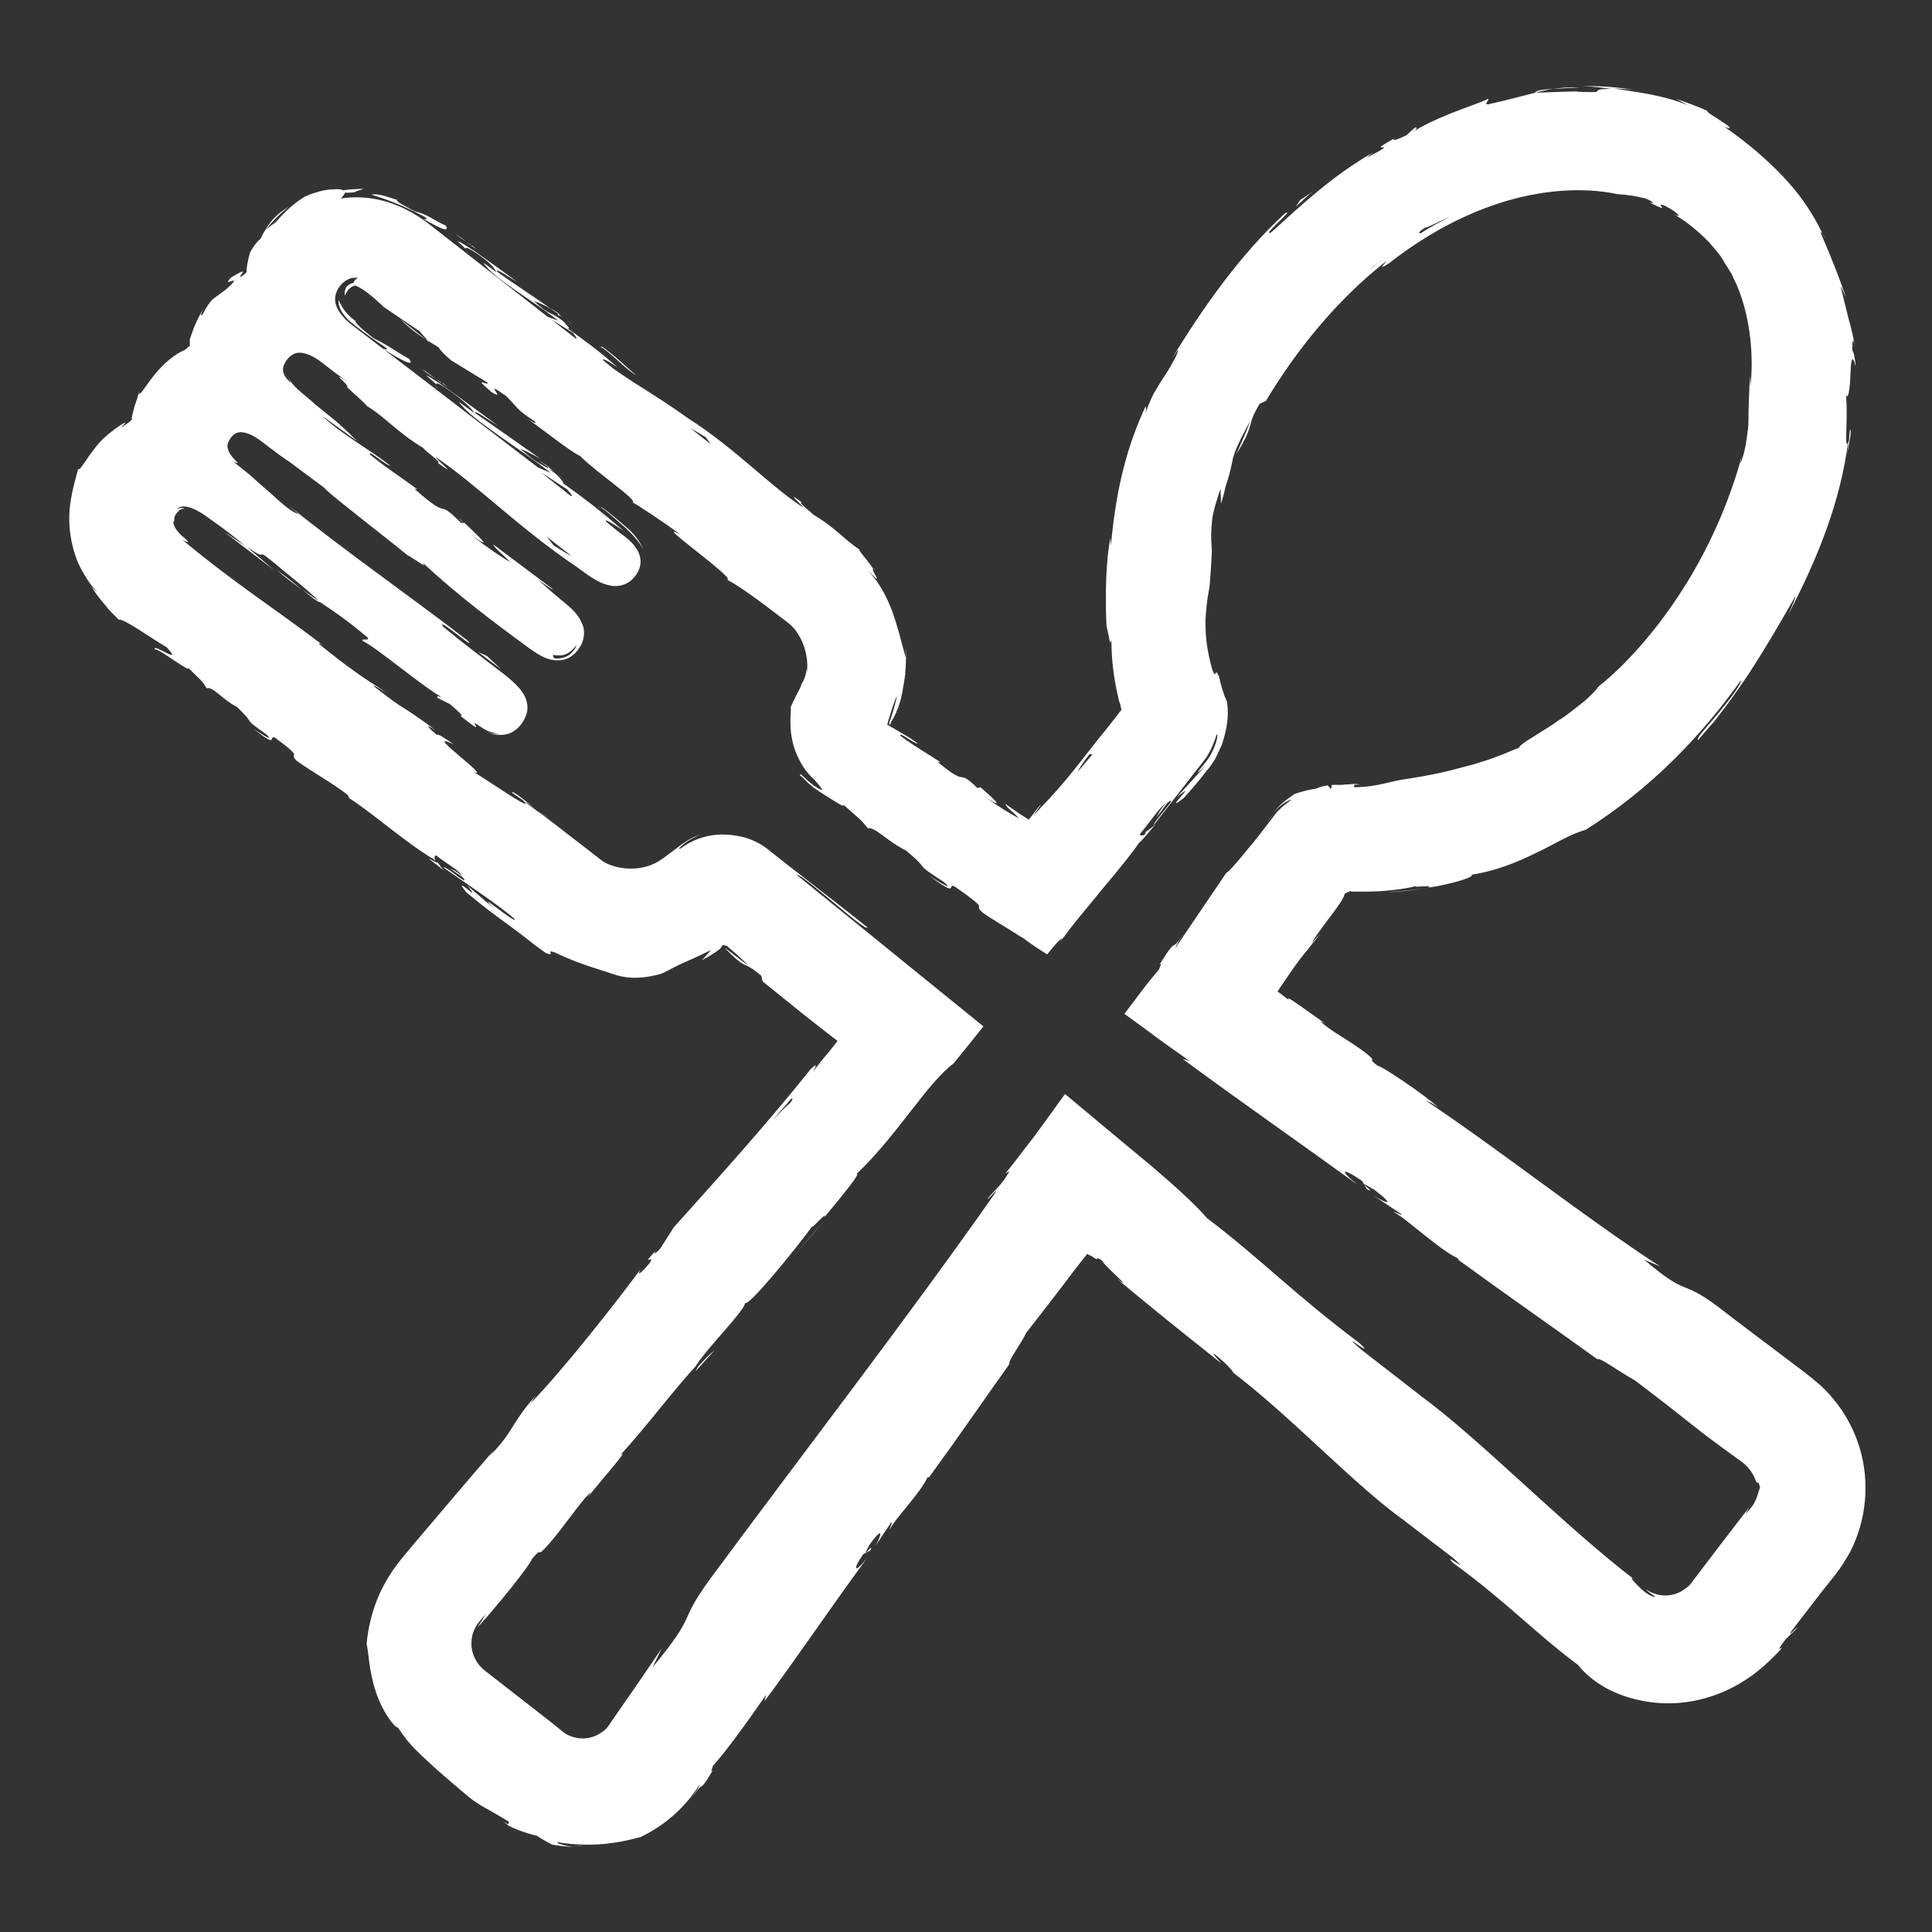 <?xml version="1.0" encoding="utf-8"?>
<!-- Generator: Adobe Illustrator 26.3.1, SVG Export Plug-In . SVG Version: 6.00 Build 0)  -->
<svg version="1.1" id="Layer_1" xmlns="http://www.w3.org/2000/svg" xmlns:xlink="http://www.w3.org/1999/xlink" x="0px" y="0px"
	 viewBox="0 0 400 400" style="enable-background:new 0 0 400 400;" xml:space="preserve">
<rect x="0" y="0" width="400" height="400" fill="#333333" stroke="none"/>
<style type="text/css">
	.st0{fill:#FFFFFF;}
</style>
<path class="st0" d="M87.6,45.3c2.7,1.5,5.7,3.2,4.7,1.4c-2.8-1.2-3.2-2.1-6.5-3c-2.3-1.2-4-2.1-3.5-2.3c-0.9-0.2-3.9-1.5-5.4-1.1
	c3.3,1,7.2,2.5,11.2,4.7C88.7,45.7,87.8,45.3,87.6,45.3z M115.8,65c-0.7-0.5-1.3-0.9-1.9-1.2c0.6,0.4,1.1,0.8,1.7,1.2
	C115.7,65,115.7,65,115.8,65z M28.7,81.4c0,0.1,0.1,0,0.1,0C28.9,81.1,28.9,81,28.7,81.4z M116.8,65.9c0.6,0.4,1.1,0.9,1.7,1.3
	C117.8,66.6,117.2,66.2,116.8,65.9z M91.9,180.2c-0.7-0.7-1-1.3-1.3-1.7C90.9,179.3,85.6,175.4,91.9,180.2z M115.6,65.3
	c0.3,0,0.7,0.2,1.2,0.6c-0.4-0.3-0.8-0.6-1.2-0.9C115.5,65,115.4,65.1,115.6,65.3z M294.5,184c-2.4,0.3-4.9,0.6-7.3,0.7
	C289.3,184.7,291.9,184.4,294.5,184z M118.9,382.2c0.7,0,1.3,0.1,1.8,0C120.1,382.2,119.5,382.2,118.9,382.2z M273.4,193.3
	c-0.9,0.9-1.8,1.9-2.7,3c-0.1,0.3-0.3,0.6-0.4,0.8L273.4,193.3z M377.3,48.3c0.2,0.4,0.4,0.7,0.6,1.1
	C377.5,48.8,377.4,48.5,377.3,48.3z M382.6,65.5c-0.3-1.2-0.6-2.4-1.5-6.1c0.2,0,0.7,1.5,1.1,2.2c-1.3-3.8-2.7-7.5-5.3-13.5
	c0.2,0.2,0.2-0.1,0.4,0.2c-2.2-4.6-4.9-8.3-8-11.6c-3.4-3.6-7.2-6.9-12.2-10.4c1.8,0.6,1-0.1-0.4-1c-1.3-0.9-3.2-1.9-3.3-2.4
	c-2.1-0.9-4.2-1.7-6.3-2.4c0.8,0.4,1.6,0.9,2.4,1.3c-5.4-2.2-10.6-2.7-15.5-3.5c1.4,0.1,2.9,0.1,4.3,0.3c-3.6-0.6-7.2-0.8-10.8-0.8
	c2,0.1,4.1,0.3,6.1,0.6c-2.9,0-2.8,0.3-2.9,0.5c-0.1,0.2-0.4,0.2-4.2,0.1c1.5-0.2-5.7,0.1-8.7,0.2l0,0c-2.8,0.7-5.6,1.5-9.7,2.4
	c-1.1,0,0.6-1.1-0.1-1.1c-1.3,0.7-4.5,1.7-7.7,3c-3.2,1.3-6.4,2.8-7.8,3.9c1-0.7,0.9-1.1,0.5-1c-0.6,0.5-1.2,1-1.8,1.6
	c-2.4,1.1-2.8,1.2-2.6,0.7c-7,3.9,2.7-0.4-5.7,4c0.6-0.4,0.2-0.3,1.5-1.2c-8.3,4.7-14.8,10.8-21.2,16.6c-2.5,1.2,5.4-5.4,2.8-3.9
	c-9.3,8.6-17.1,19.7-23.4,30.1l1.3-1.9c0,0.5-0.3,1.2-0.8,2.1c-0.5,0.9-1.1,2-1.9,3.2c-0.8,1.2-1.6,2.5-2.4,3.9
	c-0.7,1.4-1.3,2.9-1.8,4.4c0.5-1.4,0.2-2.1,0.1-1.7c-3.5,7.6-6,16.2-7.1,28.7l-0.1-1.6c-1,4.8-1.1,12.9-0.8,18.3
	c0.5,1.6,0.7,4.6,1,2.7c0,4.1,0.5,8.1,1.4,11.9c0.1,0.5,0.2,1,0.4,1.4l0.2,0.9c0.2,0.3,0,0.5-0.2,0.7l-0.6,0.8
	c-1.2,1.5-2.3,3-3.5,4.4c-2.3,2.9-4.6,5.9-6.9,8.7c-1.2,1.4-2.4,2.8-3.6,4.1l-1.9,2l-0.9,1l-0.6,0.6c0.2-0.2,0.3-0.4,0.5-0.7
	c0.3-0.4,0.5-0.7,0.7-1c0.4-0.5,0.5-0.8,0-0.2l-2.1,2.7l-1.9-1.2l-3-2.1c0.5,1,1.1,1.2,2.9,3c-1.4-0.6-4.4-2.5-6.8-4.2
	c4.7,2.9,0.5-0.7-1.3-2.3c0.2,0.4-0.5,0-0.5,0.3c-4.6-4.5-1.5,0.2-8.2-5.4l0.5,0c-2.7-1.8-5.4-3.3-8.2-5.4c-0.8-1.3,3,1.8,3.5,1.5
	c-1-0.7-2-1.4-3.1-2c-1-0.6-1.9-1.1-2.9-1.7c-0.1-0.1-0.3-0.1-0.3-0.2l0.1-0.4l0.2-0.7c0.2-0.5,0.3-1,0.5-1.6
	c0.4-1.1,0.7-2.2,1.2-3.3c-0.2,1.1-0.5,2.3-0.9,3.6c-0.2,0.6-0.3,1-0.5,1.5c-0.1,0.2-0.2,0.5-0.2,0.7c-0.1,0.1,0.1,0.2,0.2,0.2
	l0.3,0.2l-0.2-0.2l-0.1-0.1c0,0,0.1-0.1,0.1-0.2c0.1-0.2,0.2-0.4,0.3-0.6c0.2-0.3,0.4-0.6,0.5-0.9c0.1-0.2,0.3-0.5,0.4-0.9
	c0.1-0.3,0.3-0.6,0.4-0.9c0.4-1.2,0.7-2.3,1-4.1l-0.1,0.4c0.6-2.9,0.8-5.8,0.6-8.8l0,2.2c-0.9-3.2-1.6-6.3-2.8-9.6
	c-1.2-3.2-3-6.7-6.2-9.5c1.5,1.4,2.3,2.2,2.7,2.6c0.4,0.4,0.4,0.3,0.3,0c-0.3-0.6-1.1-1.9-0.7-1.8c-1.2-1.9-3.6-4.4-2.7-3.9
	c-1.8-1.2-3-2.3-4.4-3.5c-1.4-1.2-3-2.5-5.4-3.9c-0.1-0.3-3.3-2.6-2.3-2.5c-4.1-3,0.7,1.1,0.2,1c-6.7-4.3-14-12.2-23.6-18.3
	c-7.3-5.2-9.5-6.1-15.5-10.3l-2.1-1.7c-0.9-1.2,2.9,1.4,2.9,1.4c-3.7-3.3-6.7-5.5-10.5-8.2c0.9,0.4,0.2-0.3-0.8-1.4
	c-3-2.3-2.5-0.9-6.1-4.2c0.8,0.3,1.9,0.7,3.5,1.6c-3.6-2.6-7.3-4.9-11-7.6c-0.7-1.1,2.5,1.2,4,2c-4.1-3-10.7-7.9-12.3-8.4l1.8,1.7
	c-0.4-0.5,0.4-0.3,1.3,0.3c3.8,2.3,4.9,4.1,4.9,4.4l-2.6-1.9c1.8,3.1,10.4,7.9,15.5,12l-2.2-0.8L89.1,46.6C82,41,75.5,40.5,71.3,41
	c0,0,0,0,0,0c-0.2,0-0.4,0.1-0.7,0.1c0.3-0.4,0.7-0.8,0.8-1.2c0.4,0,1.1,0,2-0.1c0.6-0.3,1.3-0.5,1.9-0.7c-1.4,0-2.9,0.1-4.3,0.3
	c0,0,0,0,0,0c-0.3-0.2-0.9-0.3-1.9-0.2c-1.3,0-3.2,0.3-6,1.5c-2.3,1.4-4.3,3.3-6,5.3c-0.7,0.5-1.4,1-2.1,1.6c1.4-1.8,3-3.4,4.8-4.8
	c-3.4,2-4.7,4.3-5.9,6.7c-0.6,0.4-1.3,1.3-2.1,2.7c-0.5,1.6-0.9,3.9-0.7,4.1c-0.2,0.2-0.3,0.4-1.2,1c-1,0.2,2.6-2.6-2,0.1
	c-2.6,2.6,3.3-1.4-1.2,2.6c-1.5,1.1-2.1,1.5-2.7,2c-0.5,0.5-1.1,1.2-2.1,3.2c-0.5,0.4-0.3-0.5,0.7-2.1c-0.8,1.3-1.7,2.9-2.4,4.6
	c-0.3,0.8-0.6,1.7-0.9,2.5L39.3,71l0,0.2c0,0.1,0,0.3,0,0.4c-0.1,0.1-0.3,0.2-0.4,0.3c0,0-0.2,0.2-0.3,0.3c-0.1,0.1-0.3,0.2-0.4,0.3
	c-1.9,0.7-4.5,2.9-6.3,5.2c-1.8,2.2-2.8,4.2-3.2,3.8c-0.1,0.4-0.4,1.3-0.8,2.5c-0.2,0.6-0.3,1.2-0.5,1.9c-0.1,0.4-0.1,0.5-0.1,0.6
	l0,0.4l-0.3,0.2L27,87.2l-0.4,0.3c-0.6,0.4-1.1,0.8-1.6,1.1c1.2-1.2,1.1-1.3,0.3-0.8c-0.8,0.5-2.4,1.6-3.9,3c-3,2.9-5,7.3-5.2,6.2
	c-0.6,2.5-2.2,7-1.8,12.1c0.2,2.5,0.8,5.2,1.8,7.5c1.1,2.3,2.4,4.4,3.9,6c-0.3-0.2-0.7-0.6-1.1-1c1.1,1.7,2,2.8,2.8,3.7
	c0.8,1.1,1.7,1.9,2.8,3c1-0.3,6.6,3.8,9.9,5.7c3.8,4.1-3.3-1.2-2.4,0.5c0.2-0.7,7.9,5.3,6.8,3.7c3,3,2.7,2.4,3.9,4.3
	c1.3-0.4,3.2,2.3,6.3,3.9c4.4,4.2,0.6,1.8,6,5.6c2.3,2.2-2.6-1.1-2.6-1.1c5.3,4.2,3,1.3,4.4,1.8c6.5,4.8,2.6,2.8,4.5,4.8
	c4.1,2.9,7.6,4.7,10.6,7.1c0.1,0.3,0.7,0.8-0.1,0.4c4.6,2.8,12.5,9.8,17.9,12.9c0.3,0.3,0.5,0.5,0.5,0.7c-0.5-1-0.4-1.4,0-1.5
	c2.4,1.9,4.8,3.1,5.3,4.2c-1.5-1.2-1.7-1.1-2.5-1.5l2.7,1.8c1.8,2.4-3.6-2.5-4-2c5.1,3.6,11.2,7.6,14.8,10.7
	c0.3,1.2-8.9-6.7-4.3-2.2l-5.6-4.8c3.7,4.4-3.5-2.8-0.2,1.4c3.7,3.1,5.9,4.7,8.1,6.3c1.1,0.8,2.2,1.6,3.5,2.6c1.3,1,2.7,2.2,4.9,3.7
	c2.3,0.9-0.3-0.9,1.9-0.1c3.3,1.6,5.7,2.4,7.5,3c1.9,0.6,3.1,1,4.3,1.4c1.2,0.4,2.3,0.7,3.8,0.8c1.5,0.1,3.4,0,6.1-0.7
	c1.4-0.5,2.2-1.1,3.7-1.8c1.4-0.7,3.5-1.5,6.9-3.2c-0.6,0.7-1.2,1.4-1.9,2.1c2.2-1.1,3.9-2.4,3.9-2.5c0.2-0.3,0.4-0.8,0.7-0.6
	c0.1,0,0.3,0.1,0.4,0.1c0.1,0,0.2,0.1,0.3,0.1l0.1,0.1c0.1,0.1,0.2,0.2,0.3,0.3c0.9,0.7,2.1,1.8,3.9,3.5c-0.8-0.4-2.2-1.6-3.4-2.5
	c-0.3-0.2-0.5-0.4-0.8-0.6c-0.2-0.2-0.4-0.3-0.4-0.3c-0.1-0.1-0.1-0.1-0.1,0c0,0,0.4,0.4,0.6,0.6c0.2,0.2,0.5,0.5,0.7,0.7
	c0.4,0.4,0.8,0.7,1.1,1c0.6,0.5,1.1,0.8,1.5,1c0.9,0.4,1.6,0.7,3.5,2.3l0.3,1.2c2.7,2.2,5.5,4.4,8.3,6.7c2.7,2.1,6.6,5.2,7.2,5.6
	l-0.6,0.8l-0.4,0.5l-0.8,1c-1.1,1.3-2.2,2.6-3.2,4c0.2-0.6,1.3-2.2-0.6-0.4c-8.7,10.9-19.3,22.7-28.3,32.7l-2.8,4.4
	c-0.8,0.9-1.7,1.5-0.9,0.4c-3.6,3.8,0.1,0.5-1.3,2.6c-1.9,2.3-2.8,2.8-1.8,1.2c-5.5,7.4-16.1,20.9-22.9,27.9l1.1-1.6
	c-5.1,5.6-4.5,7.4-9.5,12.4l0.8-1.1c-5.4,6.2-11,12.9-16.3,19.1c-1.3,1.6-2.6,3-3.9,4.8c-1.3,1.7-2.3,3.5-3.2,5.3
	c-1.7,3.7-2.6,7.4-2.9,10.9c0.4,1.3,0.5,5.8,1.9,9.8c1.3,4.1,3.8,7.4,4.6,7.5c1.4,2.1,2.5,3.4,3.5,4.4c1,1,1.7,1.7,2.5,2.4
	c1.6,1.5,3.6,3.3,8.6,7.5c1.4,1.1,2.5,1.8,3.8,2.5c1.3,0.7,2.6,1.5,4.6,2.7l-0.3,0.7c2,1,4,1.7,6.1,2.2c1,0.7,2,1.2,3.1,1.8
	c1.5,0.3,3,0.4,4.5,0.5c-1.8-0.2-3.7-0.8-3.4-1c3.4,0.6,7.7,0.7,11.1,0.2c3.4-0.4,5.9-1.3,6-1.2c5.1-2.4,9.5-6.3,12.3-10.9
	c0.1,0.3-0.8,1.6-1.8,3c0.7-0.9,1.1-1.5,1.4-1.9c0.4-0.5,0.6-0.6,0.7-0.7c0.3-0.1,0.6-0.2,2.5-3.4c-0.7,0.7,0-0.7,0-0.9
	c2.5-2.7,7.5-9.6,11-14.7l-0.3,1.3c6.7-9,13.7-19.4,21.2-29.6c-2.8,3.5-2.9,2.2-0.8-0.8l1.5-0.8c1-2.2-2.5,3-0.1-1.3
	c2.8-3.8,2.5-2.1,1.2,0.3l3.2-4.8c0.4-0.1-0.3,1-0.3,1.5c1-2.2,6.4-7.6,7.8-10.8l0.4-0.1c7.4-10.2,10.6-15,16.6-23.4
	c-0.4-0.5,2.1-3.7,3.5-6.5c2.2-2.8,4.5-5.8,6.9-8.9c1.8-2.4,3.7-4.9,5.7-7.4l0.3,0.2c0.4,0.2,0.4,0.1,1.1,0.6
	c0.4,0.3,0.6,0.3,0.6,0.3c0.1-0.1-0.1-0.5,1.1,0.3c0,0.7,7,6.6,3.1,3.8c8.4,7,10.8,8.9,21.6,17.5c-1-1.2-2.2-2.3-1.4-1.9
	c2,1.5,4.2,3.9,3.8,3.8l-0.5-0.4c12.4,9.3,26.3,24.4,36.5,31.4l-0.6-0.4l10.2,7.8c4.4,3.9-3-1.9,0.1,1.1c11.2,8.2,16.6,14.2,25.7,21
	c1.4,1.8,4.1,4.2,7.7,5.7c3.6,1.6,8.2,2.5,12.8,2.2c4.6-0.3,9.2-1.8,12.9-4c3.8-2.2,6.8-5.1,8.9-7.5l-0.7,0.3
	c1.6-2.7,2.5-2.8,3.9-4.5c-0.4,0.1-2.3,2.4-1.3,0.8c2-2.6,4-5.2,6-7.8l3.1-3.9c1.1-1.4,2.1-3,3-4.6c3.4-6.5,4.2-14.5,2-21.7
	c-1.1-3.6-2.9-7-5.3-9.9c-1.2-1.5-2.5-2.8-4-4l-1.1-0.9l-1-0.8l-2-1.5c-5.4-4.1-10.8-8.1-16.1-12.2c-7.8-5.8-5.7-1.6-15.1-9.6
	l3.3,1.4c-16.5-10.8-32.6-23.7-48.6-34.4c1,0.5,1.2,0.4,2.7,1.5c-3-2.8-12.2-8.9-12.5-8.6c-2.4-1.8-0.3-0.7-1.7-2
	c-3.1-2.7-8.7-5.5-10.1-7.2c-0.2-0.2,0.3,0.1,0.9,0.4c-2.9-1.9-9-6.6-7.5-4.8c-0.6-0.5-1.2-0.9-1.8-1.4c-0.2-0.1-0.4-0.3-0.6-0.4
	c0.2-0.3,0.3-0.5,0.5-0.8c0.7-1,1.4-2,2-2.9c1.3-1.9,2.6-3.7,4-5.3c1.6-3.5,7.5-9.8,7.4-11.4c0.1,0.2,0.3,0,0.6-0.2
	c0.2,0,0.3-0.1,0.5-0.2c0.1,0,0.3,0.1,0.4,0.1c0,0,0.4,0,0.7,0c0.3,0,0.7,0,1,0c1.4,0,2.9,0,4.3-0.1c2.9-0.2,5.7-0.6,7.4-1.1
	c-1.5,0.5,4.1-0.3,2.3,0.4c5.4-0.8,10.1-2.4,9-2.7c4.9-0.7,9.6-2.6,13.6-4.6c2-0.9,3.8-2,5.5-2.8c1.7-0.9,3.2-1.5,4.6-1.9
	c13.6-8.6,23.9-19.4,32.1-30.9c0.3,0.5-2.1,3.7-4.5,6.6c-2.4,2.9-5,5.6-4.3,5.7c1.1-1.3,2.1-2.5,3.2-3.7c1-1.2,1.8-2.4,2.7-3.5
	c1.7-2.3,3.2-4.5,4.7-6.7c2.9-4.5,5.6-9,8.9-14.8c1.7-3-0.5,2-1,3c6.3-11.9,11-23.9,12.5-35.9c0.1,0,0,1.3-0.2,2.6
	c0.4-2.3,1.1-5.4,0.6-5.2c-0.1,0.8-0.1,1.5-0.2,2.3c-0.7,1.8-0.6-0.6-0.5-3.4c0.1-2.9,0-6.2-0.2-6.5c0.5,2,0.9-0.9,1-3.6
	c0.1-2.7,0.3-5.1,1.1-1.9c-0.1-1.6-0.5-3.5-0.7-3.2c0-2.3,0.1-3.1,0.6-0.7C383.4,68.1,382.9,66.7,382.6,65.5z M295.3,47
	c-0.7,0.6,2.7-1.2,4.9-2.1c-1.8,0.9-3.9,2-6.1,3.4C293.5,48.3,293.9,47.8,295.3,47z M286.6,53.4L286.6,53.4c-1.3,1-2.4,1.9-3.1,2.5
	C284.1,55.3,285,54.6,286.6,53.4z M225.6,156.1c0.2,0,0.5,0,0.5,0.2l-2.9,3.4C223.3,159.3,223.9,158.3,225.6,156.1z M146.1,90.5
	l1.1,1.5l-4.2-3.3C143.4,88.9,144.3,89.4,146.1,90.5z M118.6,68.9c0.6,0.7,1,1.3,0.6,1.2l-5.1-4L118.6,68.9z M170.7,219.2
	c-0.4,0.5-1,1.3-2.1,2.5l0,0C169.5,220.6,170.3,219.7,170.7,219.2z M163.8,227.5c0.5-0.2,0.3,0.3-0.6,1.3c0.4-0.7-1.8,1.7-3.2,3.1
	C161.1,230.6,162.4,229.1,163.8,227.5z M362.4,79.9l-0.1-2.3c-0.2,4.5-0.3,7-0.3,9.5c0,1.3-0.2,2.5-0.4,3.9
	c-0.2,1.4-0.5,3.1-1.3,5.1l0.3-1.6c-2.6,9.6-6.9,19.2-12.2,27.5c-5.3,8.3-11.5,15.4-17.4,20.1c-0.4,0.6-1.5,1.8-3,3.1
	c-1.6,1.2-3.4,2.8-5.4,4c-1.9,1.4-3.9,2.5-5.4,3.5c-1.5,0.9-2.6,1.7-2.7,2.1c-2.6,1.1-4.4,1.8-5.8,2.3c-1.4,0.5-2.6,0.8-3.8,1.2
	c-2.5,0.6-5.5,1.7-13.2,2.9c-4.1,0.5-6.1,1.7-11.3,1.8l-0.1-0.7c-0.8,0.1-1.7,0.1-2.5,0.2l-1.2,0l-0.6,0l-0.1,0l-0.1,0
	c0,0,0-0.1-0.1,0.2l-0.1,0.6c0,0.1,0,0-0.1,0l-0.1-0.1l-0.5-0.6c-0.6,0.1-1,0.2-1.4,0.3c-0.4,0.1-0.8,0.3-1.1,0.4
	c-1.5,0.2-3,0.6-4.4,1.1c-1.6,1.1-3.2,2.3-4.5,4c1.6-2,4-3.1,3.8-2.8c-0.9,0.7-1.8,1.4-2.7,2.3c-0.4,0.4-0.9,1.1-1.2,1.5l-1,1.3
	c-1.3,1.7-2.6,3.4-3.9,4.9c-2.4,3-4.4,5.2-4.6,5.1l-10.5,15.5c0-0.4,1-2,2.1-3.6c-3.8,5.9-1,0-5.5,7.2c0.8-0.9,0,0.8-0.1,1
	c-0.7,0.8-1.5,1.8-2.4,2.9c-0.6,0.8-1.2,1.6-1.9,2.5c-0.9,1.2-1.8,2.4-2.8,3.7c2.5,1.8,5.2,3.8,7.9,5.8c1.9,1.4,3.9,2.7,5.6,4
	l-1.5-0.5c11.1,8.2,23.7,17,36.3,26.1c-4.4-3.5-2.8-3.4,0.9-0.8l1,1.7c2.7,1.4-3.7-3,1.5,0.1c4.6,3.5,2.7,3-0.2,1.2l5.9,3.9
	c0.2,0.4-1.2-0.5-1.7-0.5c2.6,1.3,9.4,7.8,13.3,9.6l0.2,0.4c12.6,9.1,18.4,13.1,28.7,20.5c0.6-0.4,4.5,2.6,7.8,4.4
	c3.7,2.8,7.6,5.8,11.6,9c2,1.6,4.1,3.2,6.3,4.8c1.1,0.8,2.2,1.6,3.3,2.4c1.3,0.9,1.9,1.4,2.5,2.2c0.9,1.1,1.1,1.9,1.3,2.3
	c0.2,0.4,0.2,0.5,0.3,0.5c0.1,0,0.3-0.4,0.6,1c-0.2,0.2-0.6,2.5-1.6,3.8c-0.4,0.6-1.1,1.3-1.3,1.5c-0.2,0.2,0.1-0.3,0.7-1.3
	c-4.1,5.3-6.7,8.7-9.5,12.4c-0.7,0.9-1.4,1.9-2.2,2.9c-0.6,0.9-1.3,1.5-2.3,2.1c-1.8,1.1-4.8,1.5-7.5-0.4c1,1.1,2.6,1.7,1.7,1.6
	c-1.3-0.4-2.3-1.3-3.3-2.3c-0.9-0.9-1.5-1.6-1.2-1.6l0.7,0.5c-15.2-11.6-32.6-29.7-45-38.6l0.7,0.5l-12.5-9.7
	c-5.5-4.8,3.6,2.5-0.3-1.3c-13.6-10.2-20.4-17.4-31.6-25.9c-2.4-2.8-6.6-6.6-11.4-10.7c-5.7-4.7-12-10-18-15
	c-1.6,2.2-3.2,4.4-4.7,6.5c-0.9,1.2-1.8,2.5-2.7,3.6c-1.8,2.3-3.4,4.5-4.9,6.3l0.8-0.4c-1.9,3.3-2.9,3.6-4.6,5.8
	c0.5-0.1,2.7-3.1,1.5-1.1c-18.4,26.2-39.3,53.2-58.8,79.6c-7.1,9.7-2.3,6.7-12,18.4l1.9-3.9c-3.4,5-6.9,10.1-10.4,15.1
	c-0.5,0.7-0.7,1.1-1.1,1.5c-0.4,0.4-0.8,0.7-1.3,1c-0.9,0.6-2,0.9-3,1c-1.1,0.1-2.2-0.1-3.2-0.5c-0.5-0.2-1-0.5-1.4-0.8l-1.7-1.4
	c-4.9-3.8-9.7-7.6-14.5-11.3c-1.7-1.3-2.8-3.4-2.8-5.6c0-1.1,0.2-2.1,0.7-3.1c0.2-0.5,0.5-0.9,0.9-1.4l1.4-1.7
	c-0.4,0.6-0.5,0.9-0.8,1.4c-0.2,0.3-0.5,0.7-1,1.5c0.4-0.5,1.8-1.9,3-3.4c1.3-1.5,2.7-3.2,3.9-4.7c2.5-3.1,4.5-5.9,4.4-6.1
	c2.4-2.8,0.9-0.4,2.5-2c3.5-3.6,7.6-10.1,9.7-11.8c0.2-0.2-0.2,0.4-0.6,1c2.6-3.4,9-10.5,6.7-8.7c6-6.6,10.8-13.2,15.6-18.4
	c2.5-4,10.1-11.4,10.3-13.2c0.4,1.2,10.7-11.4,14-16c-1,1.6,3.4-3.5,2.3-1.6c4.1-4.9,7.8-9.5,6.7-9c8.6-8.2,14.6-18.8,20.1-22.9
	c2.2-2.7,4.4-5.4,6.2-7.7c-13.7-11.1-26.4-21.4-38.7-31.4c1.1-0.4,14.6,12.2,14.7,10.9c-6.4-5.1-11.5-9-16.5-12.9
	c-1.3-1-2.5-2-3.8-3c-1.4-1.2-3.3-2.2-5.1-2.7c-3.8-1-8.2-1-12.3,1.6c-1,0.7-1.2,0.8-1.3,0.7c0-0.1,0.3-0.4,0.9-0.9
	c1.1-0.9,2.9-1.8,3.9-2.1c-1,0.3-2.1,0.7-3,1.3c-0.5,0.3-1.1,0.7-1.5,1l-1.2,0.9l-2.4,1.8l-0.6,0.4l-0.5,0.3c-0.3,0.2-0.7,0.4-1,0.5
	c-2.8,1.3-6.5,1.2-9.3,0c-0.7-0.3-1.3-0.7-1.9-1.2l-2.2-1.7c-1.5-1.2-3-2.3-4.4-3.4c-2.9-2.3-5.9-4.5-8.8-6.6
	c0.1-0.1,1.4,0.8,2.6,1.7c-2.3-1.7-5.1-4.2-5.2-3.6l2.3,1.6c3.2,3.3-9.8-5.9-10.4-5.9c4.6,1.9-11.1-9.1-4-5.7
	c-1.5-1.1-3.5-2.4-3.4-1.9c-2.1-1.8-2.7-2.5-0.3-1c-8.2-6.1-5.7-3.5-12.9-9.2c0.2-0.2,1.7,0.9,2.6,1.3c-4-2.5-7.9-5.1-14-10.1
	c0.4,0.2,0-0.3,1,0.4C56.9,126,48.9,121,37.8,111.8c1,0.5,1.3,0.5,1.1,0.3c-0.2-0.3-0.8-0.8-1.4-1.3c-0.6-0.6-1.2-1.3-1.4-1.9
	c-0.3-0.6-0.2-1,0-1.1c-0.1-0.5,0-1,0.6-1.7c0.5-0.6,0.9-0.8,1.6-0.8c-0.6-0.2-1-0.2-1.7,0.1c1.4-1.4,4.3,0.1,6.8,2
	c2.6,1.8,5,3.6,7.3,5.6l-4.3-2.9l10.3,7.9l-5.6-4.8c5.8,4,0.1-1.3,7.2,4.6c-1.5-1.1,5.5,4.3,8,6.9l0,0c2.9,1.9,5.8,3.9,9.7,7.2
	c0.9,1-1.4,0.1-0.9,0.8c3.1,1.5,12.9,9.9,16.8,11.9c-1.2-0.7-1.6-0.4-1.3-0.1l2.6,1.3c2.4,2.1,2.7,2.5,2.1,2.4
	c1.9,1.5,2.7,2.1,3.1,2.3c0.4,0.1,0.1-0.2,0-0.4c-0.2-0.3-0.3-0.5,0.2-0.2c0.3,0.2,0.7,0.4,1.4,0.9c0.7,0.4,1.7,1,3.5,1.1
	c-0.5,0-0.7,0-1,0c-0.3,0-0.7,0-1.7-0.4c1.4,0.7,3.5,1,5.2,0.1c1.6-0.9,2.6-2.3,3.1-4.1c0.4-1.9-0.4-3.6-1.4-4.8
	c-1-1.2-2.2-2.2-3.2-3c-4.3-3.3-8.6-6.5-12.7-9.9c-1.9-2.6,7.4,5.5,5,2.8c-12.1-9.3-25.6-18.7-37.1-28l2.1,1.8
	c-1.2-0.2-3.3-2-5.8-4.3c-1.3-1.1-2.7-2.4-4.2-3.7c-1.5-1.3-3.1-2.4-4.2-3.5c1.1,1.2,2,1,1.5,0.8c-0.8-0.8-1.5-1.6-1.8-2.4
	c-0.3-0.8-0.3-1.4,0.2-2.2c0.5-0.9,1.2-1.5,2-1.6c0.8-0.1,1.9,0.2,3,0.8c1.1,0.6,2.3,1.6,3.5,2.5c1.2,0.9,2.5,1.9,3.9,2.8
	c2.7,2,5.5,4.1,8.6,6.4L67,101c4.5,3.9,12.3,9.8,17.3,13.9c1.7,0.9,4.6,3.2,3.1,1.5c7.3,6.8,14.9,12.5,22.3,17.9
	c1,0.7,2,1.4,3.2,1.9c1.2,0.5,2.7,0.7,4.1,0.3c1.4-0.4,2.4-1.5,3.1-2.6c0.7-1.1,1-2.6,0.7-4c-0.8-2.7-2.8-4.2-4.5-5.6
	c-1.7-1.4-3.4-2.9-5-4.4c1.7,1.3,4.1,2.9,2.8,1.8l-12-9c0.6,1.1,1.4,1.5,3.6,3.7c-1.7-0.9-5.2-3.3-8.1-5.6c5.5,3.9,0.5-0.7-1.6-2.7
	c0.3,0.4-0.6,0-0.5,0.2c-5.6-5.6-1.7,0-9.7-7.1l0.6,0.1c-3.2-2.4-6.4-4.4-9.7-7.1c-1-1.6,3.5,2.4,4.1,2.2
	c-4.8-3.7-10.1-6.5-14.1-10.3c2.1,1.5,5.1,3.7,7.2,5.2c-4.2-4.2-4.9-4.5-8.3-7.3c-0.3-0.2-0.5-0.4-0.8-0.7c-1.2-1-2.4-2-3.4-3
	c0.9,0.9,1.8,1.7,2.6,2.3c-2.1-1.7-4.1-3.3-4.5-5.1c0.1,0.5,0.4,1.2,0.8,1.8c-1.3-1-2.2-2.4-1.4-4c0.4-0.8,1-1.5,1.7-1.9
	c0.7-0.4,1.6-0.5,2.6-0.2c1.9,0.5,3.5,1.9,5.3,3.3c1.8,1.4,3.8,2.8,6,4.1c-8.4-5.4-1.6-0.6-2.7-0.5c1.9,1.8,4.9,4.4,3.9,3.8
	c4.2,2.5,6.1,5.3,12,8.9c0.1,0.4,4.1,3.2,2.9,3c5.1,3.7-0.9-1.2-0.3-1.1c8.1,5.4,17.4,14.8,29,22.6c2.4,1.7,4.4,3.4,6.9,3.9
	c1.2,0.3,2.5,0.1,3.5-0.4c1-0.5,1.7-1.3,2.2-2.1c0.5-0.8,0.8-1.8,0.7-2.8c-0.1-1-0.5-1.9-1.1-2.7c-0.8-1.1-1.9-2-3.2-2.9l-2.7-2.2
	c-1.2-1.4,3.5,1.8,3.5,1.8c-4.6-4-8.2-6.8-12.9-10.1c1,0.6,0.2-0.3-1-1.6c-3.7-2.8-2.9-1.3-7.5-5.3c1,0.4,2.3,1,4.2,2.1
	c-4.4-3.1-8.8-6.2-13.4-9.4c-0.9-1.2,3,1.6,4.7,2.6c-5.1-3.7-13.1-9.8-15-10.5l2.3,2c-0.5-0.6,0.4-0.3,1.6,0.5c4.5,3,6,5,6.1,5.3
	l-3.2-2.3c2.4,3.6,12.8,9.7,19,14.7l-2.6-1.1L72.9,67.3c-4.2-3.3-4.1-6-2.5-8.1c0.7-0.9,1.7-1.6,2.9-1.7c0.2,0,0.5,0,0.8,0
	c-0.4,0.3-0.9,0.7-0.9,1.1c-0.4,0-0.9,0.2-1.5,0.8c-0.3,0.6-0.4,1.3-0.3,1.8c0.2-0.5,0.5-1,0.9-1.4c0.4-0.4,0.8-0.6,1.3-0.7
	c0.6,0.4,1.6,0.4,5.9,4.5l7.4,5l1.9,2.2L82.8,66c3,3,5.4,4.3,8,5.9c0.4,0.7,1.3,1.6,2.6,2.7l7.5,4.6c0.6,1-3.6-1.8,0.9,2
	c3.5,2.1-2.5-3.1,3,0.8c3,3,1.8,2.5,6,5.3c0.4,0.6-0.6,0.1-2.2-1c3.7,2.5,9.3,7.1,11.5,8.1c3.1,3.2,11.9,9.1,10.9,9.6
	c1.2,0.7,6.6,4.2,9.9,6.7c-6.6-3.6,12,9.5,9.6,9.3c2.5,1.3,6.5,4.2,10.9,7.6c0.5,0.4,1.1,0.8,1.7,1.3c0.4,0.3,0.8,0.7,1.2,1.1
	c0.7,0.8,1.3,1.8,1.8,2.9c0.9,2.1,1.2,4.4,1,6.4c0-0.5-0.1-1.3,0-2c0,1.1-0.2,2-0.4,2.7c-0.1,0.4-0.2,0.6-0.4,1
	c-0.2,0.4-0.4,0.7-0.5,1.1c-0.3,0.7-0.7,1.3-1,2c-0.2,0.3-0.3,0.7-0.5,1c-0.2,0.4-0.3,0.7-0.6,1.3c0.2,0.6-0.4,3.5,0.3,6.7
	c0.6,3.2,2.5,6.6,4.6,8.3c0.6,0.8,1.1,1.2,1.3,1.6c0.3,0.3,0.3,0.4,0.3,0.5c-0.1,0.1-0.8-0.2-1.6-0.8c-1.7-1.1-3.3-3.3-2.9-2
	c0.1-0.2,0.7,0.5,1.6,1.4c0.5,0.4,1.1,1,1.8,1.4c0.7,0.5,1.2,0.8,1.8,1.2c2.3,1.4,4.3,2.8,3.6,1.8c3.9,3.5,3.4,2.8,5.2,5
	c1.4-0.4,4,2.7,7.9,4.6c5.7,4.8,0.9,2,7.8,6.5c3,2.6-3.2-1.4-3.2-1.4c6.7,4.9,3.7,1.6,5.4,2.3c8.2,5.7,3.4,3.2,5.9,5.5
	c2.2,1.5,4.3,2.7,6.2,3.9c0.5,0.3,0.9,0.6,1.4,0.9l0.7,0.4l0.3,0.2l0.5,0.4c1.4,1,2.8,1.9,4.2,2.8c0.7-0.9,1.5-1.8,2.2-2.6
	c0.4-0.3,1.5-1.5,0.4,0.1c0.7-0.9,1.4-1.8,2.2-2.9c0.6-0.8,1.3-1.6,2-2.5c1.4-1.7,3-3.6,4.6-5.6c3.2-3.8,6.5-7.8,8.6-11
	c0.4-0.4,0.7-0.6,0.8-0.6c-1.1,0.7-1.6,0.5-1.6,0.2c2.4-2.9,4.1-5.6,5.4-6.4c-1.5,1.7-1.4,2-2,3l2.3-3.1c2.9-2.2-3.2,4.3-2.8,4.6
	c2.3-3,4.9-6.3,7.3-9.4c1.2-1.6,2.3-2.9,3.5-4.5c1.1-1.7,1.7-3.3,2.2-4.8c0.5-0.5-0.2,3.1-2.2,5.6c-1.7,2.1-2.8,3.4,0,0.7l-6.1,6.7
	c5.4-4.5-3.6,4.1,1.5,0.1c2-2.2,3.5-4,4.7-5.6c0.6-0.6,1.4-1.8,1.9-2.7c0.5-1,0.9-1.9,1.3-2.8c0.6-1.9,1.1-3.7,1.2-6.1
	c0-0.3,0-0.6,0-0.9c0-0.3,0-0.6-0.1-1.2c0-0.2,0-0.5-0.1-0.7l-0.3-0.7c-0.1-0.2-0.2-0.5-0.3-0.8c-0.4-1.1-0.7-2.2-1-3.6
	c-1.1-2.4-0.4,1-1.4-1.4c-1.1-4-1.4-6.8-1.4-9c-0.1-2.2,0.2-3.7,0.3-5c0.1-1.3,0.5-2.5,0.6-4.1c0.1-1.6,0.3-3.6,0.4-6.6
	c-0.1-1.6-0.2-2.7-0.1-4.5c0.1-0.9,0.1-2,0.4-3.3c0.3-1.3,0.8-3,1.5-5l0.1,3.1c0.4-1.3,0.7-2.4,0.9-3.4c0.3-0.9,0.5-1.7,0.7-2.3
	c0.4-1.3,0.5-2.1,0.7-2.9c0.3-1.7,0.9-3.3,3.7-8.5c-0.6,2.1-3.5,8.1-2.7,6.6c4-6.5,1.7-5.2,4.7-10.2l1.3-0.6
	c6.1-10.2,14.5-20.8,25-29c-0.4,0.6-2.1,2.2,0.5,0.5c6.6-5.2,14.4-9.7,22.7-12.4c8.3-2.7,17.1-3.5,24.6-1.9c1.9,0.1,3.9,0.4,5.8,0.9
	c1.3,0.5,2.2,1.2,0.8,0.8c5.3,2.7,0.5-0.3,3.2,0.7c3.1,1.6,3.6,2.7,1.7,1.7c2.3,1.2,4.8,3.2,7.3,5.7c1.1,1.3,2.4,2.6,3.3,4.3
	c0.5,0.8,1,1.6,1.5,2.4l1.2,2.6C362.5,66,363.1,74.2,362.4,79.9z M114.6,135.6C114.6,135.6,114.6,135.6,114.6,135.6
	c0.5,0.1,1,0.1,1.5,0.1c1.2-0.1,2.1-0.8,2.9-1.7c0.1-0.2,0.2-0.3,0.3-0.5c0,0.1,0,0.2-0.1,0.5c-0.2,0.3-0.4,0.8-1.1,1.4
	c-0.6,0.5-1.8,1.1-3.3,0.9C114.5,136,114.4,135.7,114.6,135.6z M118.3,115.1c-0.5-0.2-1.5-0.8-3.7-2.2l-1.4-1.8L118.3,115.1z
	 M112,97.8l5.4,3.5c0.7,0.8,1.3,1.5,0.8,1.4L112,97.8z M96.4,51.5c0.1,0.1,0.3,0.3,0.6,0.5L96.4,51.5z M105.1,377.8l0.1-0.1
	l-1.1-0.6L105.1,377.8z M202.8,162.6c-0.1-0.1-0.3-0.3-0.7-0.7C202.2,162,202.5,162.3,202.8,162.6z M187.5,139.2
	c-0.1,0.5-0.1,1-0.2,1.5c0-0.2,0-0.3,0.1-0.5C187.4,139.9,187.5,139.6,187.5,139.2z M181.3,117.9c-0.3-0.2-0.4-0.2-0.5-0.2l0,0
	C181,117.8,181.2,117.9,181.3,117.9z M382.1,94.5c-0.1,0.3-0.1,0.7-0.2,1C381.6,97.7,381.9,96.2,382.1,94.5z M317.8,19.2
	c1.2-0.3,2.4-0.6,3.7-0.8C319.4,18.5,317.8,18.8,317.8,19.2z M295.3,183.9C295.3,183.9,295.3,183.9,295.3,183.9
	c-0.3,0-0.5,0.1-0.8,0.1L295.3,183.9z M321.5,18.4c1.7-0.1,3.7-0.2,5.5-0.3C324.8,18,323.1,18.2,321.5,18.4z M97.8,50.9
	c0,0-0.1,0-0.2,0l1.1,0.7L97.8,50.9z M96.6,50.1c0.5,0.4,0.9,0.7,1.1,0.7L96.6,50.1z M94.3,48.5l2.3,1.6
	C95.9,49.5,94.9,48.8,94.3,48.5z M124,71.7l0.4,0C124.2,71.7,124.1,71.6,124,71.7z M131.7,77.7c-1.8-1.5-4.3-4-7-5.9l-0.4,0
	C125.8,72.4,129.7,76.6,131.7,77.7z M269.2,41.4l-0.9,1.4c1.2-1.1,2.4-2.3,3.7-3.3C271.1,40.2,270.1,40.8,269.2,41.4z M77.3,70
	c-2.5-1.9-4.2-3.6-3.6-3.5c-0.5-0.3-1.4-1-2.1-1.9c-0.8-0.9-1.2-1.9-1.5-2.5c-0.2,1.8,1.4,3.8,3.3,5.2c1.9,1.5,4.1,3.1,6.4,4.6
	c0.8,0.8-0.2,0.3-0.5,0.3c3.1,2,6.9,4.1,5.4,2.1C81.5,72.5,80.9,71.8,77.3,70z M113.8,96.8c-0.9-0.6-1.6-1.1-2.3-1.5
	c0.7,0.5,1.4,1,2.1,1.5C113.6,96.8,113.7,96.8,113.8,96.8z M130.9,104.2C131,104.2,130.9,104.1,130.9,104.2
	C130.6,103.9,130.5,103.9,130.9,104.2z M115.1,97.9c0.7,0.5,1.4,1.1,2.1,1.6C116.2,98.8,115.6,98.3,115.1,97.9z M239.2,170.7
	c-0.9,0.8-1.6,1.3-2.1,1.6C238,171.9,232.9,178.2,239.2,170.7z M113.6,97.1c0.4,0.1,0.8,0.3,1.5,0.8c-0.5-0.4-1-0.7-1.5-1.1
	C113.4,96.8,113.3,96.8,113.6,97.1z M170.4,253l-5.7,6.6C166.3,257.8,168.4,255.4,170.4,253z M263.6,168.5c-0.6,0.8-0.9,1.2-1.2,1.7
	C262.8,169.7,263.1,169.2,263.6,168.5z M148,279.5c-1.2,1-2.4,2.2-3.5,3.5c-0.2,0.3-0.4,0.7-0.5,0.9L148,279.5z M90.1,79.9
	c0.1,0.2,0.4,0.4,0.8,0.7L90.1,79.9z M280.3,162.3l0,0.2l1.4-0.1L280.3,162.3z M95.9,108.2c-0.1-0.2-0.3-0.4-0.8-0.9
	C95.1,107.4,95.4,107.7,95.9,108.2z M71,80.2c0.4,0.1,0.5,0.1,0.6,0.1l0,0L71,80.2z M111.4,167.9c0.3,0.2,0.6,0.5,0.9,0.7
	C114.6,170.2,113.1,169.1,111.4,167.9z M66.3,124.6c-1.3-0.8-2.5-1.7-3.8-2.6C64.5,123.6,66,124.9,66.3,124.6z M171,252.3
	C171,252.3,171,252.3,171,252.3c-0.2,0.2-0.4,0.5-0.6,0.7L171,252.3z M57.3,118c1.9,1.7,3.6,2.9,5.2,4.1
	C60.9,120.7,59,119.2,57.3,118z M91.5,79.3l1.3,0.9l-1.1-0.9C91.7,79.4,91.6,79.4,91.5,79.3z M91.5,79.3l-1.3-0.9
	C90.8,78.9,91.3,79.3,91.5,79.3z M87.4,76.5l2.8,2C89.3,77.7,88.1,76.8,87.4,76.5z M124.3,105.1c-0.2-0.1-0.4-0.2-0.5-0.1
	L124.3,105.1z M124.7,105.1l-0.4-0.1c0.8,0.4,2.5,1.9,4.3,3.5c1.8,1.5,3.8,3.6,4.6,5.3c-0.7-1.8-2.1-3.5-3.7-4.8
	C128,107.7,126.4,106.3,124.7,105.1z M99,135l4.8,3.6l-3-2.8L99,135z"/>
</svg>
